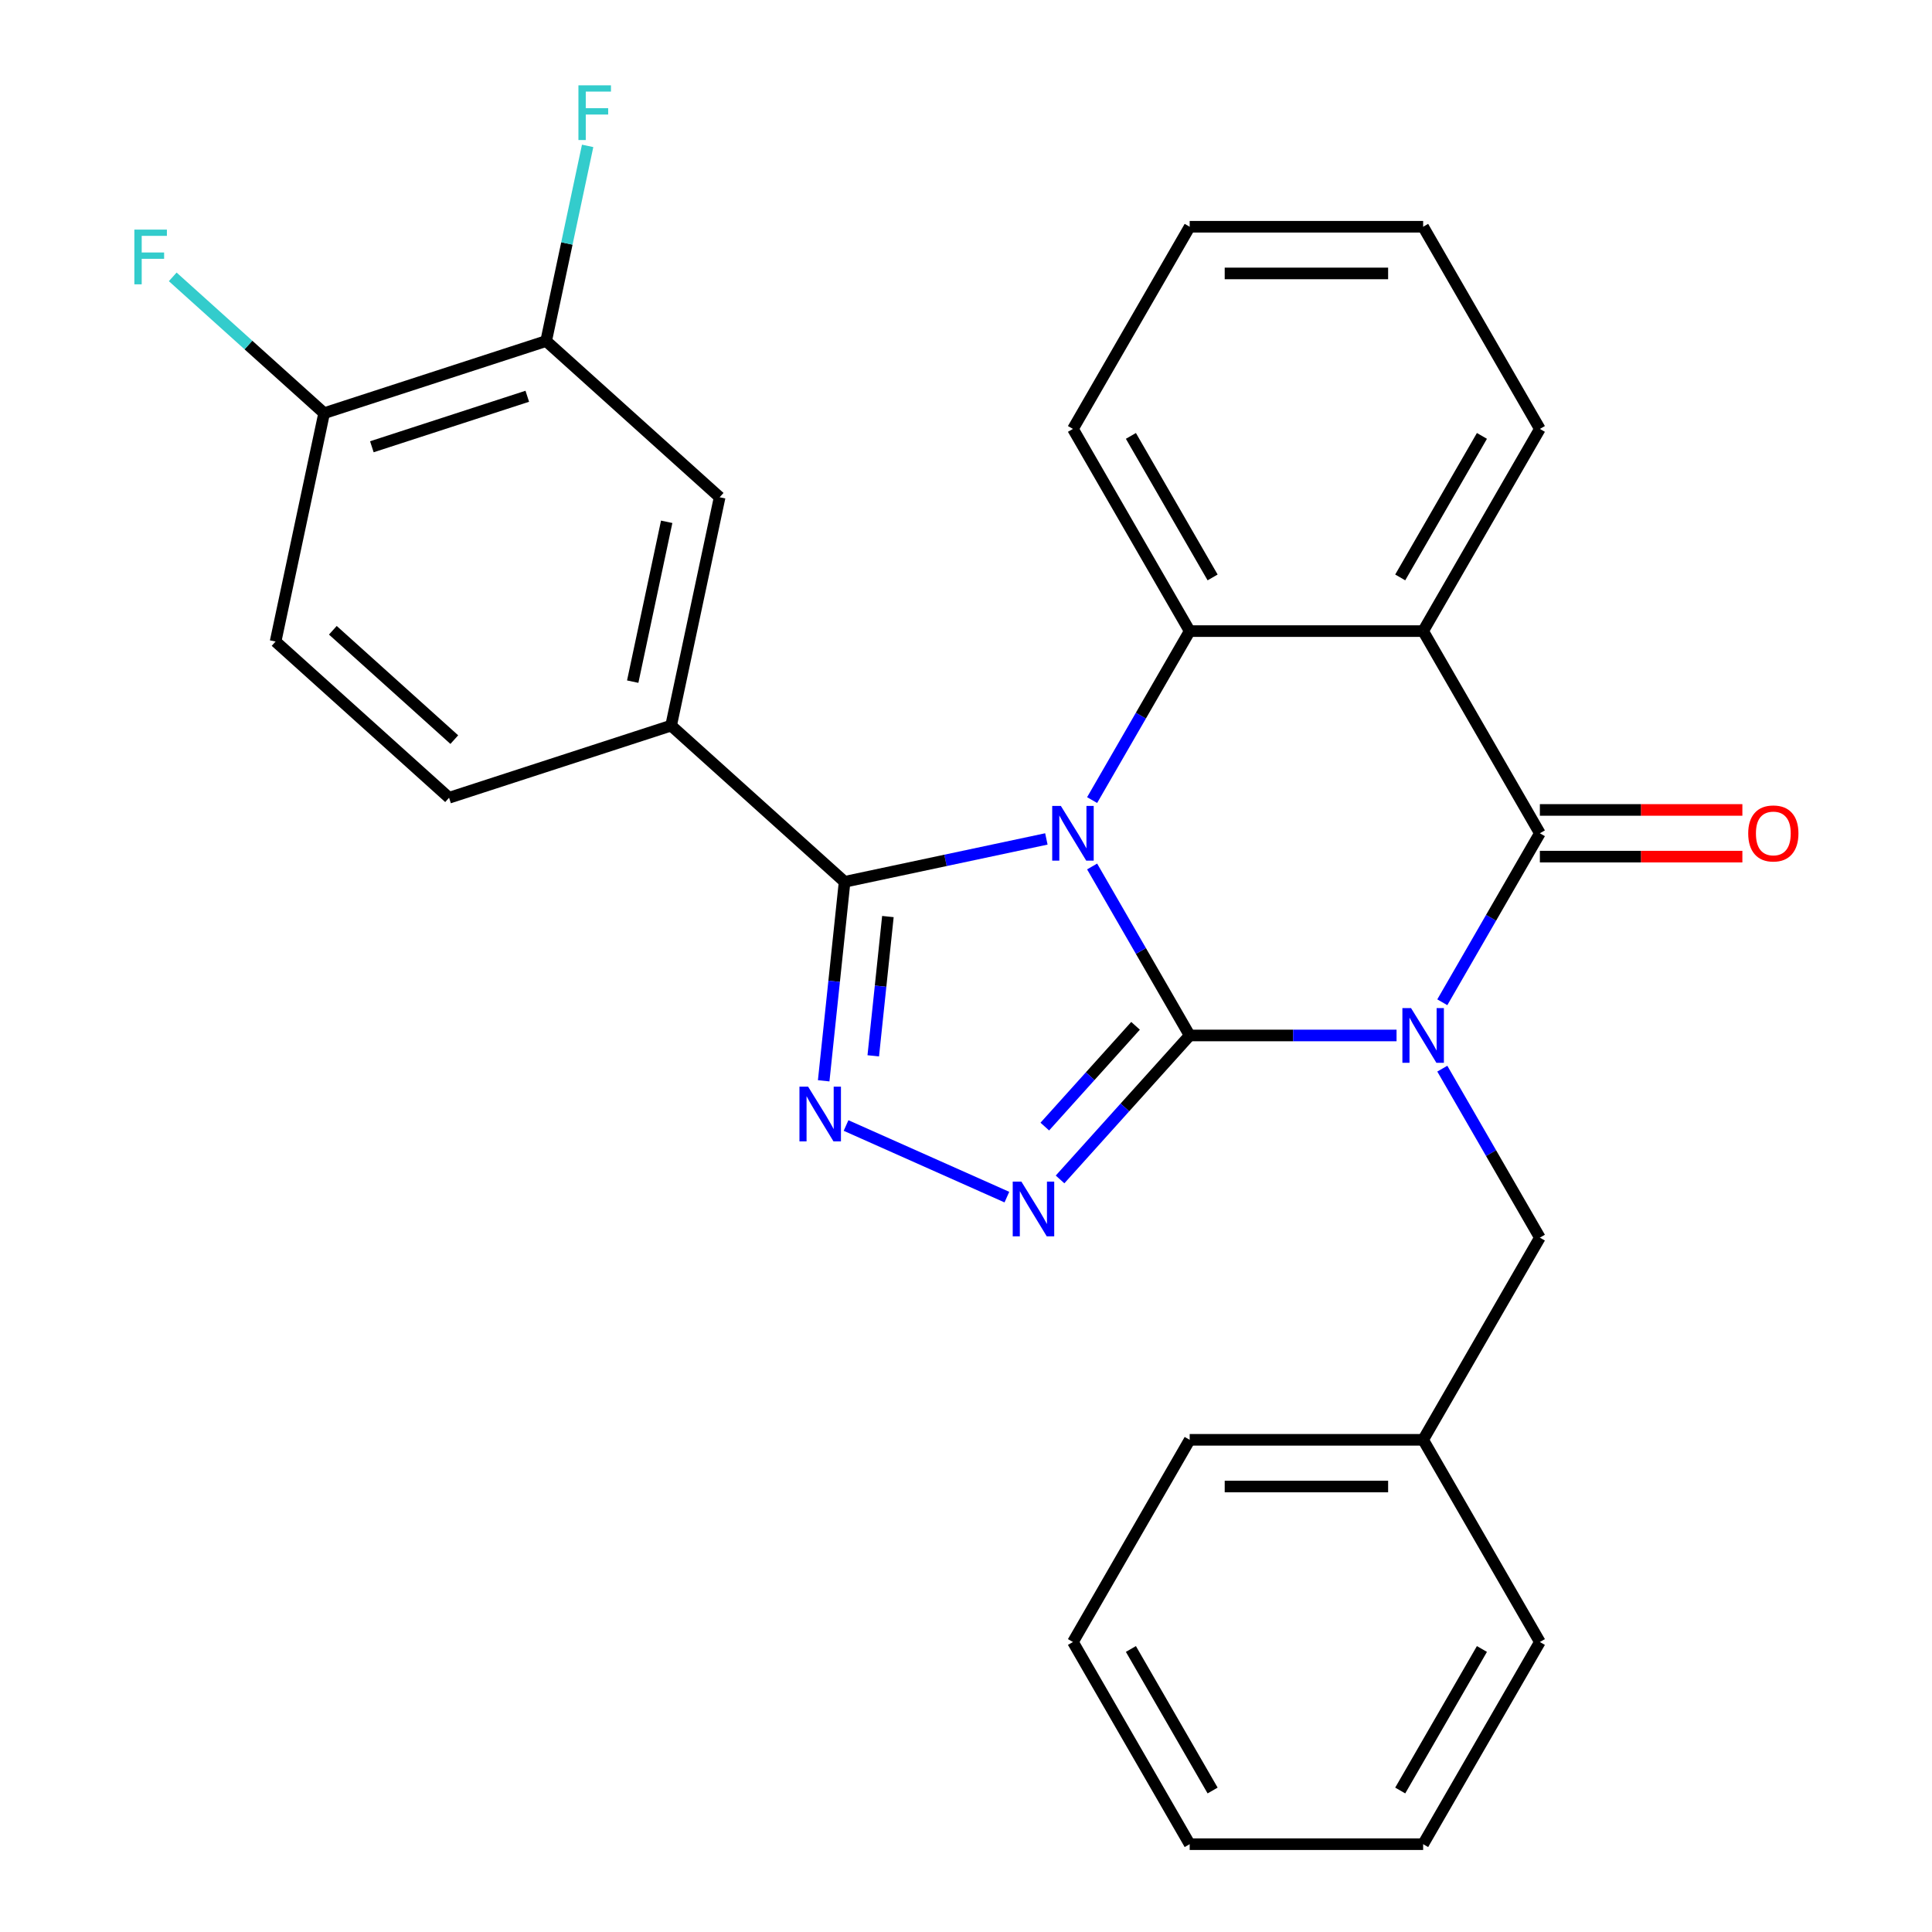 <?xml version='1.0' encoding='iso-8859-1'?>
<svg version='1.1' baseProfile='full'
              xmlns='http://www.w3.org/2000/svg'
                      xmlns:rdkit='http://www.rdkit.org/xml'
                      xmlns:xlink='http://www.w3.org/1999/xlink'
                  xml:space='preserve'
width='1000px' height='1000px' viewBox='0 0 1000 1000'>
<!-- END OF HEADER -->
<rect style='opacity:1.0;fill:#FFFFFF;stroke:none' width='1000' height='1000' x='0' y='0'> </rect>
<path class='bond-0' d='M 615.779,535.954 L 590.529,492.22' style='fill:none;fill-rule:evenodd;stroke:#000000;stroke-width:6px;stroke-linecap:butt;stroke-linejoin:miter;stroke-opacity:1' />
<path class='bond-0' d='M 590.529,492.22 L 565.28,448.487' style='fill:none;fill-rule:evenodd;stroke:#0000FF;stroke-width:6px;stroke-linecap:butt;stroke-linejoin:miter;stroke-opacity:1' />
<path class='bond-1' d='M 615.779,535.954 L 669.317,535.954' style='fill:none;fill-rule:evenodd;stroke:#000000;stroke-width:6px;stroke-linecap:butt;stroke-linejoin:miter;stroke-opacity:1' />
<path class='bond-1' d='M 669.317,535.954 L 722.855,535.954' style='fill:none;fill-rule:evenodd;stroke:#0000FF;stroke-width:6px;stroke-linecap:butt;stroke-linejoin:miter;stroke-opacity:1' />
<path class='bond-4' d='M 615.779,535.954 L 582.231,573.212' style='fill:none;fill-rule:evenodd;stroke:#000000;stroke-width:6px;stroke-linecap:butt;stroke-linejoin:miter;stroke-opacity:1' />
<path class='bond-4' d='M 582.231,573.212 L 548.684,610.47' style='fill:none;fill-rule:evenodd;stroke:#0000FF;stroke-width:6px;stroke-linecap:butt;stroke-linejoin:miter;stroke-opacity:1' />
<path class='bond-4' d='M 587.755,530.96 L 564.271,557.041' style='fill:none;fill-rule:evenodd;stroke:#000000;stroke-width:6px;stroke-linecap:butt;stroke-linejoin:miter;stroke-opacity:1' />
<path class='bond-4' d='M 564.271,557.041 L 540.788,583.121' style='fill:none;fill-rule:evenodd;stroke:#0000FF;stroke-width:6px;stroke-linecap:butt;stroke-linejoin:miter;stroke-opacity:1' />
<path class='bond-3' d='M 541.599,434.231 L 489.381,445.33' style='fill:none;fill-rule:evenodd;stroke:#0000FF;stroke-width:6px;stroke-linecap:butt;stroke-linejoin:miter;stroke-opacity:1' />
<path class='bond-3' d='M 489.381,445.33 L 437.164,456.429' style='fill:none;fill-rule:evenodd;stroke:#000000;stroke-width:6px;stroke-linecap:butt;stroke-linejoin:miter;stroke-opacity:1' />
<path class='bond-5' d='M 565.28,414.125 L 590.529,370.391' style='fill:none;fill-rule:evenodd;stroke:#0000FF;stroke-width:6px;stroke-linecap:butt;stroke-linejoin:miter;stroke-opacity:1' />
<path class='bond-5' d='M 590.529,370.391 L 615.779,326.658' style='fill:none;fill-rule:evenodd;stroke:#000000;stroke-width:6px;stroke-linecap:butt;stroke-linejoin:miter;stroke-opacity:1' />
<path class='bond-2' d='M 746.535,518.773 L 771.785,475.039' style='fill:none;fill-rule:evenodd;stroke:#0000FF;stroke-width:6px;stroke-linecap:butt;stroke-linejoin:miter;stroke-opacity:1' />
<path class='bond-2' d='M 771.785,475.039 L 797.034,431.306' style='fill:none;fill-rule:evenodd;stroke:#000000;stroke-width:6px;stroke-linecap:butt;stroke-linejoin:miter;stroke-opacity:1' />
<path class='bond-9' d='M 746.535,553.135 L 771.785,596.868' style='fill:none;fill-rule:evenodd;stroke:#0000FF;stroke-width:6px;stroke-linecap:butt;stroke-linejoin:miter;stroke-opacity:1' />
<path class='bond-9' d='M 771.785,596.868 L 797.034,640.602' style='fill:none;fill-rule:evenodd;stroke:#000000;stroke-width:6px;stroke-linecap:butt;stroke-linejoin:miter;stroke-opacity:1' />
<path class='bond-7' d='M 797.034,431.306 L 736.616,326.658' style='fill:none;fill-rule:evenodd;stroke:#000000;stroke-width:6px;stroke-linecap:butt;stroke-linejoin:miter;stroke-opacity:1' />
<path class='bond-12' d='M 797.034,443.389 L 849.442,443.389' style='fill:none;fill-rule:evenodd;stroke:#000000;stroke-width:6px;stroke-linecap:butt;stroke-linejoin:miter;stroke-opacity:1' />
<path class='bond-12' d='M 849.442,443.389 L 901.85,443.389' style='fill:none;fill-rule:evenodd;stroke:#FF0000;stroke-width:6px;stroke-linecap:butt;stroke-linejoin:miter;stroke-opacity:1' />
<path class='bond-12' d='M 797.034,419.222 L 849.442,419.222' style='fill:none;fill-rule:evenodd;stroke:#000000;stroke-width:6px;stroke-linecap:butt;stroke-linejoin:miter;stroke-opacity:1' />
<path class='bond-12' d='M 849.442,419.222 L 901.85,419.222' style='fill:none;fill-rule:evenodd;stroke:#FF0000;stroke-width:6px;stroke-linecap:butt;stroke-linejoin:miter;stroke-opacity:1' />
<path class='bond-8' d='M 437.164,456.429 L 347.364,375.573' style='fill:none;fill-rule:evenodd;stroke:#000000;stroke-width:6px;stroke-linecap:butt;stroke-linejoin:miter;stroke-opacity:1' />
<path class='bond-28' d='M 437.164,456.429 L 431.751,507.926' style='fill:none;fill-rule:evenodd;stroke:#000000;stroke-width:6px;stroke-linecap:butt;stroke-linejoin:miter;stroke-opacity:1' />
<path class='bond-28' d='M 431.751,507.926 L 426.339,559.423' style='fill:none;fill-rule:evenodd;stroke:#0000FF;stroke-width:6px;stroke-linecap:butt;stroke-linejoin:miter;stroke-opacity:1' />
<path class='bond-28' d='M 459.575,474.404 L 455.786,510.452' style='fill:none;fill-rule:evenodd;stroke:#000000;stroke-width:6px;stroke-linecap:butt;stroke-linejoin:miter;stroke-opacity:1' />
<path class='bond-28' d='M 455.786,510.452 L 451.997,546.5' style='fill:none;fill-rule:evenodd;stroke:#0000FF;stroke-width:6px;stroke-linecap:butt;stroke-linejoin:miter;stroke-opacity:1' />
<path class='bond-6' d='M 521.162,619.626 L 437.917,582.563' style='fill:none;fill-rule:evenodd;stroke:#0000FF;stroke-width:6px;stroke-linecap:butt;stroke-linejoin:miter;stroke-opacity:1' />
<path class='bond-18' d='M 615.779,326.658 L 555.36,222.01' style='fill:none;fill-rule:evenodd;stroke:#000000;stroke-width:6px;stroke-linecap:butt;stroke-linejoin:miter;stroke-opacity:1' />
<path class='bond-18' d='M 627.645,298.877 L 585.352,225.623' style='fill:none;fill-rule:evenodd;stroke:#000000;stroke-width:6px;stroke-linecap:butt;stroke-linejoin:miter;stroke-opacity:1' />
<path class='bond-29' d='M 615.779,326.658 L 736.616,326.658' style='fill:none;fill-rule:evenodd;stroke:#000000;stroke-width:6px;stroke-linecap:butt;stroke-linejoin:miter;stroke-opacity:1' />
<path class='bond-17' d='M 736.616,326.658 L 797.034,222.01' style='fill:none;fill-rule:evenodd;stroke:#000000;stroke-width:6px;stroke-linecap:butt;stroke-linejoin:miter;stroke-opacity:1' />
<path class='bond-17' d='M 724.749,298.877 L 767.042,225.623' style='fill:none;fill-rule:evenodd;stroke:#000000;stroke-width:6px;stroke-linecap:butt;stroke-linejoin:miter;stroke-opacity:1' />
<path class='bond-10' d='M 347.364,375.573 L 372.488,257.377' style='fill:none;fill-rule:evenodd;stroke:#000000;stroke-width:6px;stroke-linecap:butt;stroke-linejoin:miter;stroke-opacity:1' />
<path class='bond-10' d='M 327.493,352.819 L 345.08,270.082' style='fill:none;fill-rule:evenodd;stroke:#000000;stroke-width:6px;stroke-linecap:butt;stroke-linejoin:miter;stroke-opacity:1' />
<path class='bond-14' d='M 347.364,375.573 L 232.441,412.914' style='fill:none;fill-rule:evenodd;stroke:#000000;stroke-width:6px;stroke-linecap:butt;stroke-linejoin:miter;stroke-opacity:1' />
<path class='bond-20' d='M 797.034,640.602 L 736.616,745.25' style='fill:none;fill-rule:evenodd;stroke:#000000;stroke-width:6px;stroke-linecap:butt;stroke-linejoin:miter;stroke-opacity:1' />
<path class='bond-11' d='M 372.488,257.377 L 282.688,176.521' style='fill:none;fill-rule:evenodd;stroke:#000000;stroke-width:6px;stroke-linecap:butt;stroke-linejoin:miter;stroke-opacity:1' />
<path class='bond-16' d='M 282.688,176.521 L 293.424,126.013' style='fill:none;fill-rule:evenodd;stroke:#000000;stroke-width:6px;stroke-linecap:butt;stroke-linejoin:miter;stroke-opacity:1' />
<path class='bond-16' d='M 293.424,126.013 L 304.16,75.506' style='fill:none;fill-rule:evenodd;stroke:#33CCCC;stroke-width:6px;stroke-linecap:butt;stroke-linejoin:miter;stroke-opacity:1' />
<path class='bond-32' d='M 282.688,176.521 L 167.765,213.862' style='fill:none;fill-rule:evenodd;stroke:#000000;stroke-width:6px;stroke-linecap:butt;stroke-linejoin:miter;stroke-opacity:1' />
<path class='bond-32' d='M 272.918,205.107 L 192.472,231.245' style='fill:none;fill-rule:evenodd;stroke:#000000;stroke-width:6px;stroke-linecap:butt;stroke-linejoin:miter;stroke-opacity:1' />
<path class='bond-13' d='M 167.765,213.862 L 142.642,332.058' style='fill:none;fill-rule:evenodd;stroke:#000000;stroke-width:6px;stroke-linecap:butt;stroke-linejoin:miter;stroke-opacity:1' />
<path class='bond-19' d='M 167.765,213.862 L 128.586,178.585' style='fill:none;fill-rule:evenodd;stroke:#000000;stroke-width:6px;stroke-linecap:butt;stroke-linejoin:miter;stroke-opacity:1' />
<path class='bond-19' d='M 128.586,178.585 L 89.407,143.308' style='fill:none;fill-rule:evenodd;stroke:#33CCCC;stroke-width:6px;stroke-linecap:butt;stroke-linejoin:miter;stroke-opacity:1' />
<path class='bond-15' d='M 232.441,412.914 L 142.642,332.058' style='fill:none;fill-rule:evenodd;stroke:#000000;stroke-width:6px;stroke-linecap:butt;stroke-linejoin:miter;stroke-opacity:1' />
<path class='bond-15' d='M 235.143,382.826 L 172.283,326.227' style='fill:none;fill-rule:evenodd;stroke:#000000;stroke-width:6px;stroke-linecap:butt;stroke-linejoin:miter;stroke-opacity:1' />
<path class='bond-23' d='M 797.034,222.01 L 736.616,117.362' style='fill:none;fill-rule:evenodd;stroke:#000000;stroke-width:6px;stroke-linecap:butt;stroke-linejoin:miter;stroke-opacity:1' />
<path class='bond-24' d='M 555.36,222.01 L 615.779,117.362' style='fill:none;fill-rule:evenodd;stroke:#000000;stroke-width:6px;stroke-linecap:butt;stroke-linejoin:miter;stroke-opacity:1' />
<path class='bond-21' d='M 736.616,745.25 L 615.779,745.25' style='fill:none;fill-rule:evenodd;stroke:#000000;stroke-width:6px;stroke-linecap:butt;stroke-linejoin:miter;stroke-opacity:1' />
<path class='bond-21' d='M 718.49,769.417 L 633.904,769.417' style='fill:none;fill-rule:evenodd;stroke:#000000;stroke-width:6px;stroke-linecap:butt;stroke-linejoin:miter;stroke-opacity:1' />
<path class='bond-22' d='M 736.616,745.25 L 797.034,849.898' style='fill:none;fill-rule:evenodd;stroke:#000000;stroke-width:6px;stroke-linecap:butt;stroke-linejoin:miter;stroke-opacity:1' />
<path class='bond-26' d='M 615.779,745.25 L 555.36,849.898' style='fill:none;fill-rule:evenodd;stroke:#000000;stroke-width:6px;stroke-linecap:butt;stroke-linejoin:miter;stroke-opacity:1' />
<path class='bond-25' d='M 797.034,849.898 L 736.616,954.545' style='fill:none;fill-rule:evenodd;stroke:#000000;stroke-width:6px;stroke-linecap:butt;stroke-linejoin:miter;stroke-opacity:1' />
<path class='bond-25' d='M 767.042,853.511 L 724.749,926.765' style='fill:none;fill-rule:evenodd;stroke:#000000;stroke-width:6px;stroke-linecap:butt;stroke-linejoin:miter;stroke-opacity:1' />
<path class='bond-30' d='M 736.616,117.362 L 615.779,117.362' style='fill:none;fill-rule:evenodd;stroke:#000000;stroke-width:6px;stroke-linecap:butt;stroke-linejoin:miter;stroke-opacity:1' />
<path class='bond-30' d='M 718.49,141.529 L 633.904,141.529' style='fill:none;fill-rule:evenodd;stroke:#000000;stroke-width:6px;stroke-linecap:butt;stroke-linejoin:miter;stroke-opacity:1' />
<path class='bond-27' d='M 736.616,954.545 L 615.779,954.545' style='fill:none;fill-rule:evenodd;stroke:#000000;stroke-width:6px;stroke-linecap:butt;stroke-linejoin:miter;stroke-opacity:1' />
<path class='bond-31' d='M 555.36,849.898 L 615.779,954.545' style='fill:none;fill-rule:evenodd;stroke:#000000;stroke-width:6px;stroke-linecap:butt;stroke-linejoin:miter;stroke-opacity:1' />
<path class='bond-31' d='M 585.352,853.511 L 627.645,926.765' style='fill:none;fill-rule:evenodd;stroke:#000000;stroke-width:6px;stroke-linecap:butt;stroke-linejoin:miter;stroke-opacity:1' />
<path  class='atom-1' d='M 549.1 417.146
L 558.38 432.146
Q 559.3 433.626, 560.78 436.306
Q 562.26 438.986, 562.34 439.146
L 562.34 417.146
L 566.1 417.146
L 566.1 445.466
L 562.22 445.466
L 552.26 429.066
Q 551.1 427.146, 549.86 424.946
Q 548.66 422.746, 548.3 422.066
L 548.3 445.466
L 544.62 445.466
L 544.62 417.146
L 549.1 417.146
' fill='#0000FF'/>
<path  class='atom-2' d='M 730.356 521.794
L 739.636 536.794
Q 740.556 538.274, 742.036 540.954
Q 743.516 543.634, 743.596 543.794
L 743.596 521.794
L 747.356 521.794
L 747.356 550.114
L 743.476 550.114
L 733.516 533.714
Q 732.356 531.794, 731.116 529.594
Q 729.916 527.394, 729.556 526.714
L 729.556 550.114
L 725.876 550.114
L 725.876 521.794
L 730.356 521.794
' fill='#0000FF'/>
<path  class='atom-5' d='M 528.663 611.593
L 537.943 626.593
Q 538.863 628.073, 540.343 630.753
Q 541.823 633.433, 541.903 633.593
L 541.903 611.593
L 545.663 611.593
L 545.663 639.913
L 541.783 639.913
L 531.823 623.513
Q 530.663 621.593, 529.423 619.393
Q 528.223 617.193, 527.863 616.513
L 527.863 639.913
L 524.183 639.913
L 524.183 611.593
L 528.663 611.593
' fill='#0000FF'/>
<path  class='atom-7' d='M 418.273 562.444
L 427.553 577.444
Q 428.473 578.924, 429.953 581.604
Q 431.433 584.284, 431.513 584.444
L 431.513 562.444
L 435.273 562.444
L 435.273 590.764
L 431.393 590.764
L 421.433 574.364
Q 420.273 572.444, 419.033 570.244
Q 417.833 568.044, 417.473 567.364
L 417.473 590.764
L 413.793 590.764
L 413.793 562.444
L 418.273 562.444
' fill='#0000FF'/>
<path  class='atom-13' d='M 904.871 431.386
Q 904.871 424.586, 908.231 420.786
Q 911.591 416.986, 917.871 416.986
Q 924.151 416.986, 927.511 420.786
Q 930.871 424.586, 930.871 431.386
Q 930.871 438.266, 927.471 442.186
Q 924.071 446.066, 917.871 446.066
Q 911.631 446.066, 908.231 442.186
Q 904.871 438.306, 904.871 431.386
M 917.871 442.866
Q 922.191 442.866, 924.511 439.986
Q 926.871 437.066, 926.871 431.386
Q 926.871 425.826, 924.511 423.026
Q 922.191 420.186, 917.871 420.186
Q 913.551 420.186, 911.191 422.986
Q 908.871 425.786, 908.871 431.386
Q 908.871 437.106, 911.191 439.986
Q 913.551 442.866, 917.871 442.866
' fill='#FF0000'/>
<path  class='atom-17' d='M 299.392 44.165
L 316.232 44.165
L 316.232 47.405
L 303.192 47.405
L 303.192 56.005
L 314.792 56.005
L 314.792 59.285
L 303.192 59.285
L 303.192 72.485
L 299.392 72.485
L 299.392 44.165
' fill='#33CCCC'/>
<path  class='atom-20' d='M 69.546 118.846
L 86.386 118.846
L 86.386 122.086
L 73.346 122.086
L 73.346 130.686
L 84.946 130.686
L 84.946 133.966
L 73.346 133.966
L 73.346 147.166
L 69.546 147.166
L 69.546 118.846
' fill='#33CCCC'/>
</svg>
